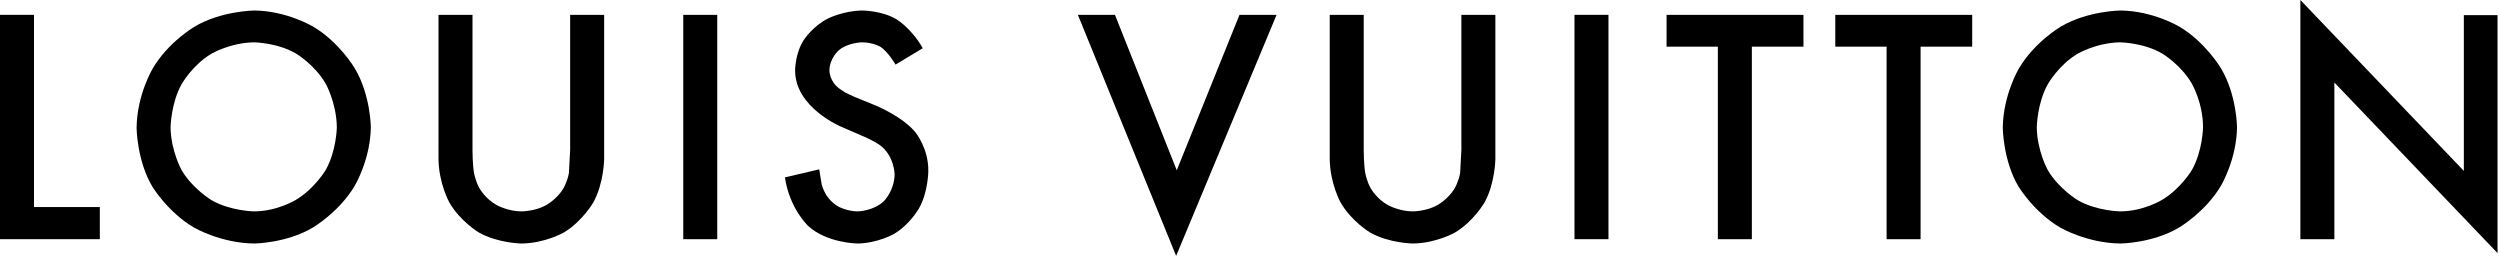 <?xml version="1.0" encoding="utf-8"?>
<!-- Generator: Adobe Illustrator 16.0.0, SVG Export Plug-In . SVG Version: 6.00 Build 0)  -->
<!DOCTYPE svg PUBLIC "-//W3C//DTD SVG 1.1//EN" "http://www.w3.org/Graphics/SVG/1.1/DTD/svg11.dtd">
<svg version="1.1" id="Calque_1" xmlns="http://www.w3.org/2000/svg" xmlns:xlink="http://www.w3.org/1999/xlink" x="0px" y="0px"
	 width="1018.75px" height="104.27px" viewBox="0 0 1018.75 104.27" enable-background="new 0 0 1018.75 104.27"
	 xml:space="preserve">
<path id="path6785" d="M1017.744,6.171v96.964l-66.49-69.512v63.844h-13.852V0l66.615,69.639V6.171H1017.744"/>
<path id="path6787" d="M864.112,4.281c0,0-13.474,0.126-24.304,6.548c0,0-10.83,6.296-17.126,17.126c0,0-6.422,10.704-6.548,24.178
	c0,0,0.126,13.349,6.422,23.925c0,0,6.422,10.578,17.126,16.75c0,0,10.83,6.295,24.43,6.422c0,0,13.223-0.127,23.927-6.549
	c0,0,10.704-6.297,17-17c0,0,6.422-10.703,6.548-23.926c0,0-0.126-13.223-6.548-23.926c0,0-6.296-10.704-17-17
	C888.039,10.83,877.335,4.407,864.112,4.281z M863.986,17.252c0,0,9.696,0.125,17.253,4.659c0,0,7.555,4.533,11.963,12.215
	c0,0,4.533,7.808,4.533,17.756c0,0-0.126,9.569-4.533,17.378c0,0-4.533,7.682-12.215,12.215c0,0-7.556,4.658-17.001,4.658
	c0,0-9.57-0.125-17.252-4.533c0,0-7.682-4.533-12.215-12.215c0,0-4.407-7.807-4.533-17.503c0,0,0.126-9.822,4.533-17.63
	c0,0,4.407-7.808,12.089-12.341C846.608,21.911,854.29,17.377,863.986,17.252z"/>
<path id="path6791" d="M782.638,19.015v78.452h-13.852V19.015h-20.904V6.045h55.786v12.97H782.638"/>
<path id="path6793" d="M734.911,19.015h-21.029v78.452h-13.853V19.015h-20.903V6.045h55.785V19.015"/>
<path id="path6795" d="M655.451,6.045v91.422H641.6V6.045H655.451"/>
<path id="path6797" d="M609.362,6.045v58.807c0,0-0.126,9.949-4.408,17.631c0,0-4.407,7.682-11.963,12.215
	c0,0-7.556,4.408-17.252,4.533c0,0-9.822-0.125-17.504-4.533c0,0-7.556-4.533-11.963-12.215c0,0-4.281-7.682-4.407-17.631V6.045
	h13.852v55.029c0,0,0,5.92,0.63,9.445c0,0,0.63,3.525,2.267,6.297c0,0,2.519,4.406,7.052,6.799c0,0,4.533,2.52,10.074,2.52
	c0,0,5.415,0,9.948-2.52c0,0,4.407-2.393,7.052-6.799c0,0,1.638-2.771,2.267-6.297l0.504-9.445V6.045H609.362"/>
<path id="path6799" d="M439.234,6.045h15.111l25.186,63.342l25.562-63.342h15.111l-40.926,98.223L439.234,6.045"/>
<path id="path6801" d="M358.893,19.141c0,0-3.022-1.889-7.682-1.889c0,0-5.792,0.125-9.444,3.274c0,0-3.652,3.148-3.778,8.06
	c0,0-0.126,4.659,4.281,7.681l2.267,1.511l3.526,1.637l8.941,3.652c0,0,10.956,4.533,16.119,10.956c0,0,5.289,6.547,5.163,15.615
	c0,0,0,8.562-3.777,15.236c0,0-3.652,6.549-10.2,10.451c0,0-6.548,3.779-14.859,3.904c0,0-12.341-0.125-20.022-7.053
	c0,0-7.682-7.051-9.571-19.896l13.978-3.273l1.007,6.17c0,0,0.63,2.268,1.637,3.904c0,0,1.763,3.273,5.289,5.164
	c0,0,3.526,1.889,7.808,1.889c0,0,6.548-0.127,10.704-4.281c0,0,4.156-4.156,4.281-10.83c0,0-0.125-7.809-6.296-12.09
	c0,0-3.274-2.141-6.8-3.525l-8.689-3.778c0,0-18.889-7.808-18.763-23.044c0,0,0-7.052,3.652-12.467c0,0,3.526-5.415,9.696-8.563
	c0,0,6.17-3.148,13.978-3.274c0,0,8.186,0,14.104,3.652c0,0,6.044,3.652,10.578,11.711l-11.082,6.674
	C364.937,26.319,361.915,21.156,358.893,19.141"/>
<path id="path6803" d="M292.277,6.045v91.422h-13.852V6.045H292.277"/>
<path id="path6805" d="M232.336,6.045h13.852v58.807c0,0-0.126,9.949-4.407,17.631c0,0-4.408,7.682-11.963,12.215
	c0,0-7.556,4.408-17.252,4.533c0,0-9.822-0.125-17.504-4.533c0,0-7.556-4.533-11.963-12.215c0,0-4.282-7.682-4.408-17.631V6.045
	h13.852v55.029c0,0,0,5.92,0.63,9.445c0,0,0.629,3.525,2.267,6.297c0,0,2.519,4.406,7.052,6.799c0,0,4.534,2.52,10.074,2.52
	c0,0,5.415,0,9.948-2.52c0,0,4.408-2.393,7.052-6.799c0,0,1.637-2.771,2.267-6.297l0.504-9.445V6.045"/>
<path id="path6807" d="M103.638,4.281c0,0-13.474,0.126-24.304,6.548c0,0-10.83,6.296-17.126,17.126c0,0-6.422,10.704-6.548,24.178
	c0,0,0.126,13.349,6.422,23.925c0,0,6.422,10.578,17.126,16.75c0,0,10.83,6.295,24.43,6.422c0,0,13.222-0.127,23.926-6.549
	c0,0,10.704-6.297,17-17c0,0,6.422-10.703,6.548-23.926c0,0-0.126-13.223-6.548-23.926c0,0-6.296-10.704-17-17
	C127.564,10.83,116.86,4.407,103.638,4.281z M103.512,17.252c0,0,9.696,0.125,17.252,4.659c0,0,7.556,4.533,11.963,12.215
	c0,0,4.408,7.808,4.534,17.756c0,0-0.126,9.569-4.534,17.378c0,0-4.533,7.682-12.215,12.215c0,0-7.556,4.658-17,4.658
	c0,0-9.571-0.125-17.252-4.533c0,0-7.682-4.533-12.215-12.215c0,0-4.407-7.807-4.533-17.503c0,0,0.126-9.822,4.533-17.63
	c0,0,4.408-7.808,12.089-12.341C86.134,21.911,93.816,17.377,103.512,17.252z"/>
<path id="path6811" d="M13.852,6.045v78.326h26.822v13.096H0V6.045H13.852"/>
</svg>

